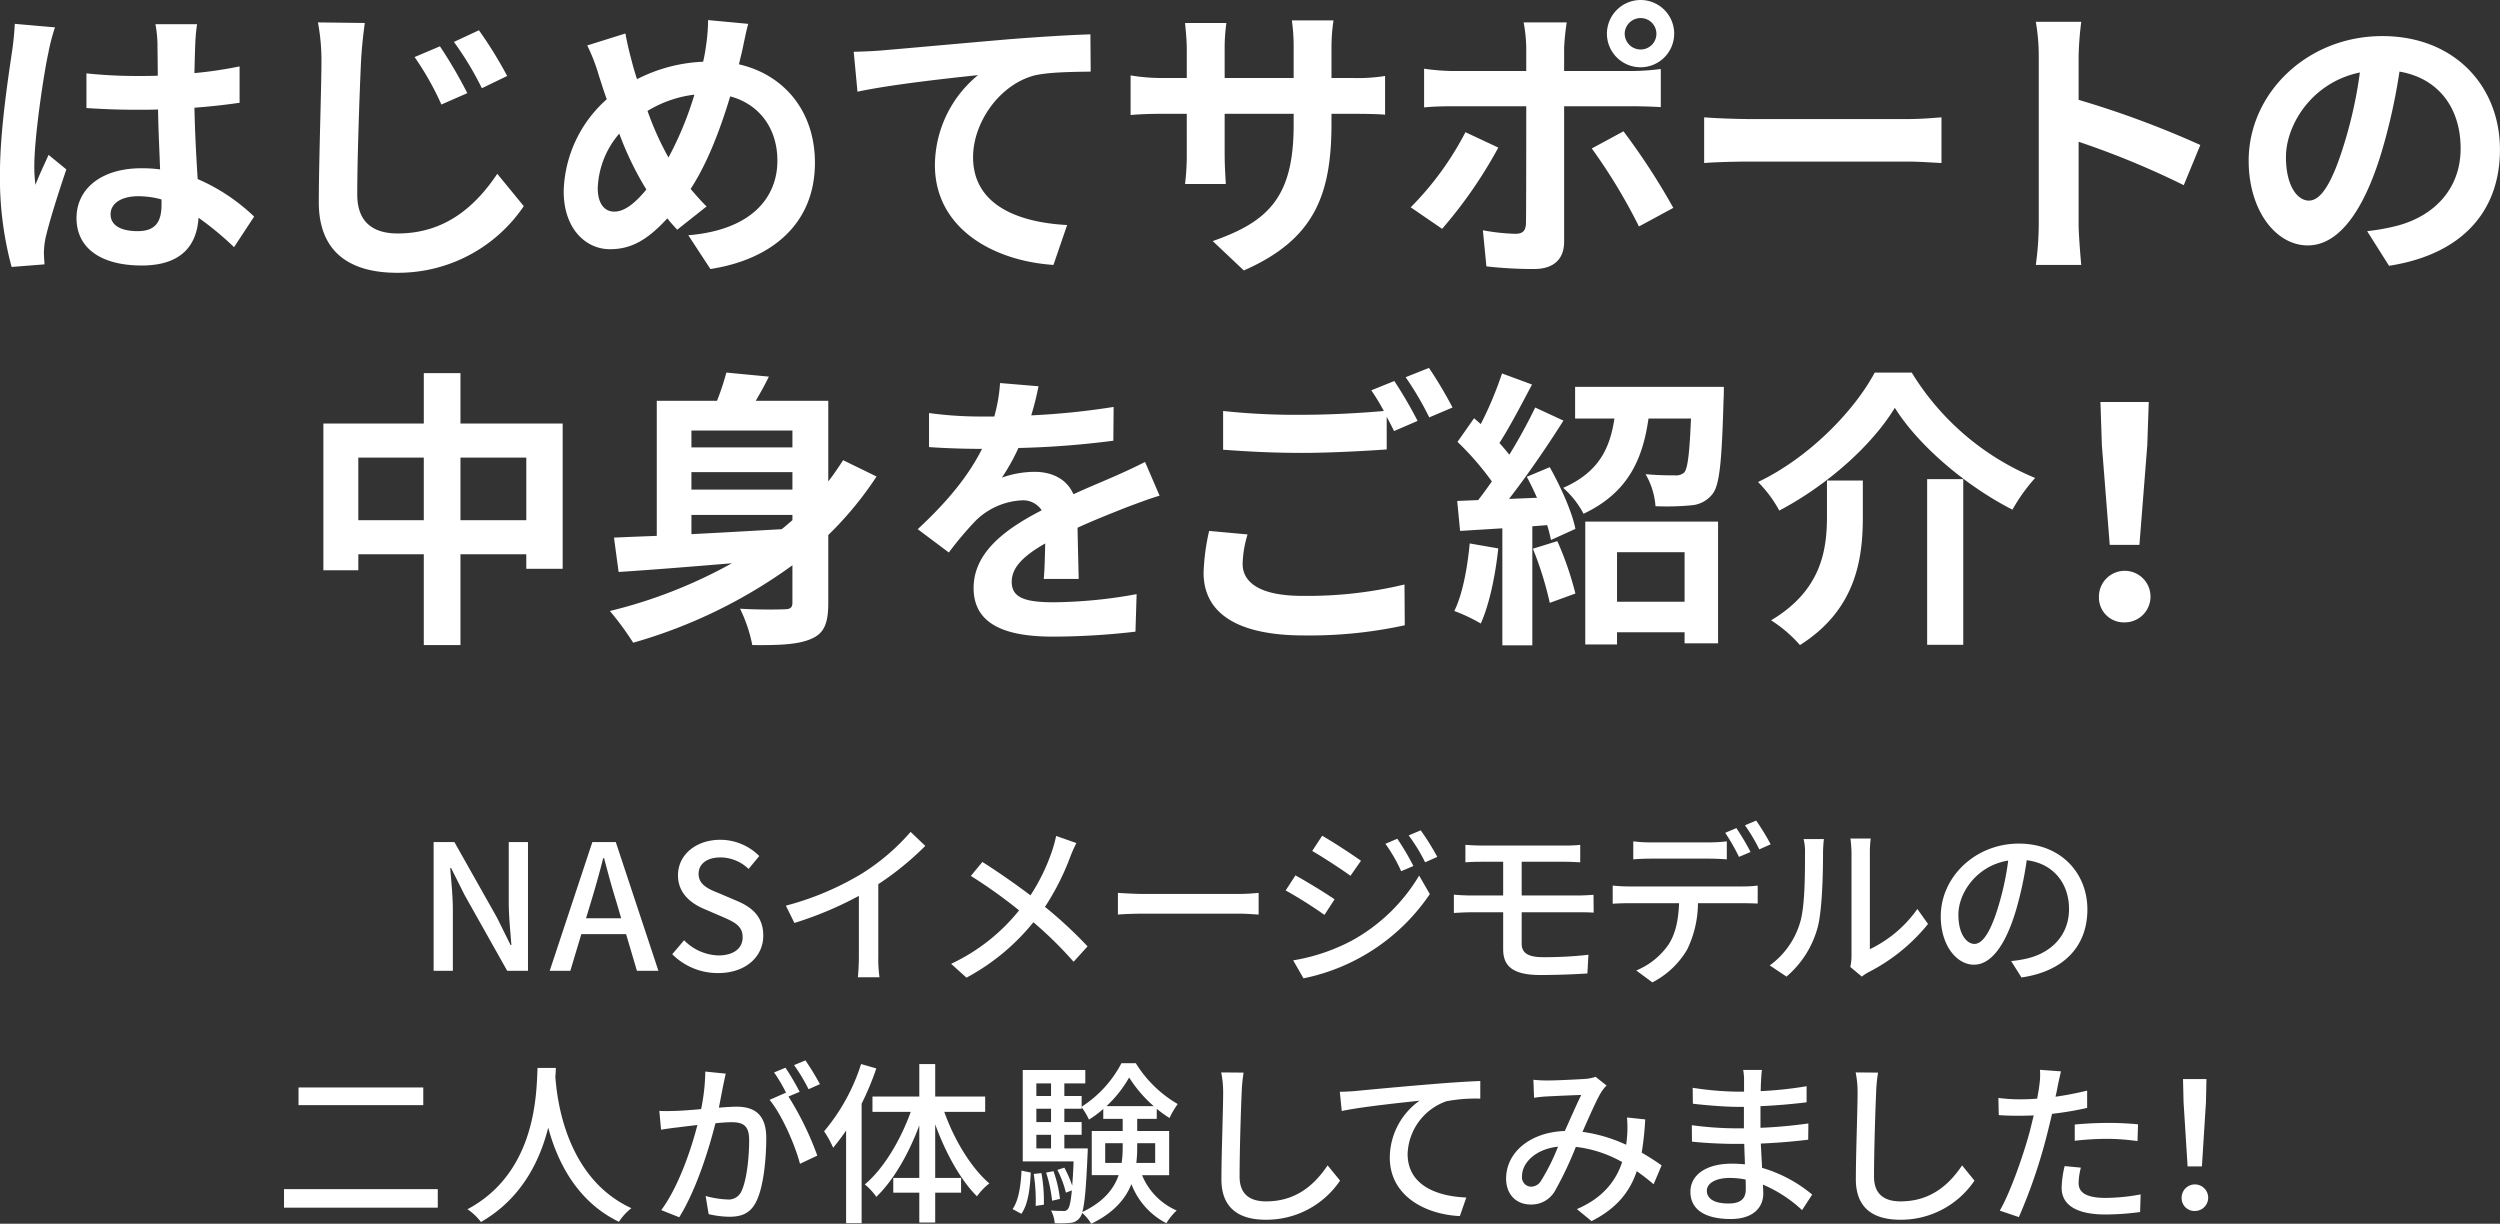 <svg id="ttl_member_sp.svg" xmlns="http://www.w3.org/2000/svg" width="518.82" height="253.96" viewBox="0 0 518.82 253.96">
  <rect x="0" y="0" width="518.82" height="253.96" fill="#333333" stroke="none"/>
  <defs>
    <style>
      .cls-1 {
        fill: #fff;
        fill-rule: evenodd;
      }
    </style>
  </defs>
  <path id="はじめてサポートの_中身をご紹介_" data-name="はじめてサポートの 中身をご紹介！" class="cls-1" d="M2063.51,4378.63c0-2.3,2.3-3.75,5.74-3.75a18.337,18.337,0,0,1,4.83.67v1.08c0,3.57-1.26,5.5-4.95,5.5C2065.93,4382.13,2063.51,4381.1,2063.51,4378.63Zm17.95-39.45h-8.64a25.713,25.713,0,0,1,.42,3.98c0,1.27.06,3.75,0.06,6.71-1.39.06-2.84,0.06-4.23,0.06a101.182,101.182,0,0,1-10.57-.54v7.19c3.56,0.24,7,.36,10.57.36,1.39,0,2.84,0,4.29-.06,0.06,4.29.3,8.7,0.42,12.44a27.063,27.063,0,0,0-3.92-.24c-8.22,0-13.42,4.23-13.42,10.33,0,6.35,5.2,9.85,13.54,9.85,8.15,0,11.42-4.11,11.78-9.91a64.634,64.634,0,0,1,7.37,6.1l4.17-6.34a39.48,39.48,0,0,0-11.72-7.79c-0.25-4.11-.55-8.94-0.67-14.81,3.32-.24,6.47-0.6,9.37-1.02v-7.55a85.817,85.817,0,0,1-9.37,1.39c0.06-2.66.12-4.9,0.18-6.23A35.076,35.076,0,0,1,2081.46,4339.18Zm-29.49.66-8.34-.73a58.256,58.256,0,0,1-.6,5.93c-0.67,4.65-2.48,16.07-2.48,25.19a70.848,70.848,0,0,0,2.42,19.33l6.83-.54c-0.06-.85-0.13-1.87-0.13-2.48a17.162,17.162,0,0,1,.31-2.84c0.72-3.26,2.66-9.42,4.35-14.38l-3.69-3.02c-0.9,2.06-1.93,4.11-2.72,6.23a28.8,28.8,0,0,1-.24-3.93c0-6.04,1.99-19.34,2.9-23.38A39.54,39.54,0,0,1,2051.97,4339.84Zm79.89,3.93-5.26,2.23a60.084,60.084,0,0,1,5.56,9.85l5.38-2.36A96.766,96.766,0,0,0,2131.86,4343.77Zm8.09-3.33-5.19,2.42a64.016,64.016,0,0,1,5.8,9.61l5.25-2.54A84.38,84.38,0,0,0,2139.95,4340.44Zm-23.68-1.51-9.73-.12a42.529,42.529,0,0,1,.73,8.16c0,5.19-.55,21.08-0.55,29.18,0,10.27,6.35,14.62,16.26,14.62a31.465,31.465,0,0,0,26.28-13.83l-5.5-6.71c-4.41,6.58-10.69,12.38-20.66,12.38-4.72,0-8.4-1.99-8.4-8.09,0-7.55.48-21.03,0.78-27.55C2115.6,4344.55,2115.91,4341.47,2116.27,4338.93Zm79.57,0.18-8.33-.78a39.709,39.709,0,0,1-.49,5.74c-0.12.91-.3,1.87-0.54,2.9a33.055,33.055,0,0,0-13.72,3.62c-0.42-1.26-.78-2.53-1.08-3.68-0.49-1.81-.97-3.81-1.33-5.8l-7.92,2.48a38.239,38.239,0,0,1,2.42,6.28c0.54,1.63,1.03,3.26,1.63,4.89a26.426,26.426,0,0,0-8.94,19.09c0,7.8,4.59,12.03,9.61,12.03,4.47,0,7.85-2,11.9-6.41,0.6,0.79,1.33,1.57,2.05,2.36l6.1-4.83c-1.14-1.09-2.23-2.36-3.32-3.63,3.45-5.26,6.1-12.2,8.22-19.21,6.04,1.63,9.79,6.64,9.79,13.35,0,7.55-5.26,14.38-18.49,15.47l4.59,7.01c12.57-1.94,21.69-9.25,21.69-22.06,0-10.57-6.28-18.24-15.77-20.42,0.18-.78.36-1.51,0.55-2.29C2194.82,4343.71,2195.36,4340.75,2195.84,4339.11Zm-31.23,34.14a18.24,18.24,0,0,1,4.47-11.36,64.509,64.509,0,0,0,5.62,11.6c-2.24,2.72-4.47,4.59-6.65,4.59S2164.61,4376.21,2164.61,4373.25Zm10.33-16.07a24.177,24.177,0,0,1,9.73-3.38,70.09,70.09,0,0,1-5.38,13.05A62.1,62.1,0,0,1,2174.94,4357.18Zm42.79-12.27,0.78,8.28c7.01-1.51,19.34-2.84,25.02-3.44a24.329,24.329,0,0,0-8.95,18.67c0,13.05,11.97,19.87,24.6,20.72l2.84-8.28c-10.22-.54-19.52-4.17-19.52-14.07,0-7.19,5.44-15.05,12.75-16.98,3.2-.73,8.4-0.73,11.66-0.79l-0.06-7.73c-4.23.12-10.88,0.54-17.1,1.03-11.06.96-21.03,1.87-26.04,2.29C2222.5,4344.73,2220.14,4344.85,2217.73,4344.91Zm99.15,14.87v-2h4.47c3.2,0,5.32.06,6.65,0.18v-8.03a36.1,36.1,0,0,1-6.65.42h-4.47v-6.34a38.321,38.321,0,0,1,.42-5.62h-8.64a39.826,39.826,0,0,1,.37,5.62v6.34h-14.32v-5.98a37.2,37.2,0,0,1,.36-5.44h-8.58c0.18,1.82.36,3.69,0.36,5.44v5.98h-5.13a39.515,39.515,0,0,1-6.53-.54v8.22c1.33-.13,3.5-0.25,6.53-0.25h5.13V4366a49.006,49.006,0,0,1-.36,6.34h8.46c-0.06-1.2-.24-3.68-0.24-6.34v-8.22h14.32v2.3c0,14.86-5.14,20.06-16.8,24.11l6.46,6.1C2313.25,4383.88,2316.88,4374.76,2316.88,4359.78Zm60.85-18.61a3.3,3.3,0,0,1,3.32-3.26,3.26,3.26,0,0,1,0,6.52A3.3,3.3,0,0,1,2377.73,4341.17Zm-3.69,0a6.98,6.98,0,1,0,7.01-7.01A7.012,7.012,0,0,0,2374.04,4341.17Zm-8.34-2.36h-8.94a31.6,31.6,0,0,1,.54,5.26v4.83h-15.34a46.166,46.166,0,0,1-5.86-.48v8.03c1.69-.18,4.04-0.24,5.86-0.24h15.34v0.06c0,2.84,0,21.99-.06,24.23-0.06,1.57-.66,2.18-2.23,2.18a42.352,42.352,0,0,1-6.71-.73l0.73,7.49a87.681,87.681,0,0,0,9.84.55c4.29,0,6.29-2.18,6.29-5.68v-28.1h14.14c1.63,0,3.98.06,5.92,0.18v-7.91a49.216,49.216,0,0,1-5.98.42h-14.08v-4.83A49.517,49.517,0,0,1,2365.7,4338.81Zm-14.2,25.98-6.82-3.2a63.154,63.154,0,0,1-11.36,15.59l6.52,4.47A94.626,94.626,0,0,0,2351.5,4364.79Zm25.98-3.38-6.58,3.56a115.485,115.485,0,0,1,9.79,16.19l7.13-3.86A140.1,140.1,0,0,0,2377.48,4361.41Zm16.74-2.9v9.48c2.24-.18,6.29-0.3,9.73-0.3h32.45c2.53,0,5.62.24,7.07,0.3v-9.48c-1.58.12-4.23,0.36-7.07,0.36h-32.45C2400.81,4358.87,2396.4,4358.69,2394.22,4358.51Zm69.44,22.17a65.051,65.051,0,0,1-.61,8.46h9.43c-0.24-2.48-.55-6.71-0.55-8.46v-17.1a174.374,174.374,0,0,1,21.82,9.01l3.44-8.34a197.626,197.626,0,0,0-25.26-9.37v-8.94a66.08,66.08,0,0,1,.55-7.25h-9.43a41.34,41.34,0,0,1,.61,7.25v34.74Zm95.71-15.47c0-13.17-9.43-23.56-24.41-23.56-15.65,0-27.74,11.9-27.74,25.86,0,10.21,5.56,17.58,12.27,17.58,6.58,0,11.78-7.49,15.41-19.69a123.073,123.073,0,0,0,3.62-16.38c8.16,1.39,12.69,7.62,12.69,15.95,0,8.82-6.04,14.38-13.78,16.19a44.52,44.52,0,0,1-5.62.97l4.54,7.19C2551.57,4386.96,2559.37,4377.96,2559.37,4365.21Zm-44.41,1.52c0-6.65,5.37-15.47,15.34-17.53a90.356,90.356,0,0,1-3.2,14.63c-2.48,8.15-4.83,11.96-7.37,11.96C2517.37,4375.79,2514.96,4372.83,2514.96,4366.73Zm-378.84,75.38v-12.99h13.66v12.99h-13.66Zm-21.2,0v-12.99h13.59v12.99h-13.59Zm21.2-20.06V4411.6h-7.61v10.45h-20.84v30.45h7.25v-3.32h13.59v18.85h7.61v-18.85h13.66v3.02h7.55v-30.15h-21.21Zm47.93,18.97h20.96v1.09c-0.72.6-1.45,1.27-2.23,1.87-6.41.36-12.81,0.73-18.73,1.03v-3.99Zm20.96-17.52v3.51h-20.96v-3.51h20.96Zm0,12.27h-20.96v-3.63h20.96v3.63Zm10.52-6.11c-0.97,1.51-2,3.02-3.08,4.41v-16.73H2197.4c0.91-1.57,1.87-3.26,2.72-5.02l-8.82-.84a53.925,53.925,0,0,1-1.94,5.86h-12.5v28.03q-4.995.18-8.88,0.36l0.96,7.13c6.53-.42,14.81-1.08,23.51-1.81a101.263,101.263,0,0,1-25.32,9.91,60.2,60.2,0,0,1,4.83,6.58,104.861,104.861,0,0,0,33.05-16.07v7.74c0,1.02-.42,1.39-1.63,1.39-1.21.06-5.5,0.12-9.24-.12a30.138,30.138,0,0,1,2.54,7.55c5.8,0.06,9.66-.12,12.32-1.33,2.66-1.15,3.45-3.32,3.45-7.43v-14.08a71.991,71.991,0,0,0,10.02-12.14Zm40.55-15.34-7.98-.67a33.8,33.8,0,0,1-1.2,6.95H2244a79.137,79.137,0,0,1-10.64-.72v7.06c3.33,0.25,7.74.37,10.21,0.37h0.79c-2.72,5.43-7.01,10.81-13.35,16.67l6.46,4.84a68.9,68.9,0,0,1,5.62-6.65,14.7,14.7,0,0,1,9.43-4.17,4.613,4.613,0,0,1,4.22,2.06c-6.88,3.56-14.13,8.39-14.13,16.13,0,7.79,7.01,10.09,16.49,10.09a152.018,152.018,0,0,0,17.1-1.03l0.24-7.79a99.533,99.533,0,0,1-17.16,1.69c-5.92,0-8.76-.91-8.76-4.23,0-3.02,2.42-5.38,6.95-7.98-0.06,2.66-.12,5.56-0.3,7.37h7.25c-0.06-2.78-.18-7.25-0.24-10.63,3.68-1.69,7.13-3.02,9.84-4.11,2.06-.78,5.26-1.99,7.19-2.54l-3.02-7c-2.23,1.14-4.35,2.11-6.7,3.14-2.48,1.09-5.02,2.11-8.16,3.56-1.33-3.08-4.35-4.65-8.04-4.65a20.318,20.318,0,0,0-6.82,1.21,42.438,42.438,0,0,0,3.44-6.16,183.656,183.656,0,0,0,19.7-1.51l0.06-7.01a154.061,154.061,0,0,1-17.1,1.75A58.818,58.818,0,0,0,2256.08,4414.32Zm43.38,30.75-7.97-.73a44.44,44.44,0,0,0-1.15,8.7c0,8.34,6.95,12.99,20.79,12.99a92.643,92.643,0,0,0,20.96-2.11l-0.06-8.46a86.071,86.071,0,0,1-21.21,2.36c-8.7,0-12.38-2.72-12.38-6.65A22.763,22.763,0,0,1,2299.46,4445.07Zm30.46-31.84-4.78,1.93a44.9,44.9,0,0,1,2.6,4.29c-4.65.43-11.18,0.79-16.92,0.79a140.23,140.23,0,0,1-16.43-.79v8.04c4.89,0.36,10.15.66,16.49,0.66,5.74,0,13.24-.42,17.46-0.72v-6.77c0.55,1.03,1.09,2.06,1.52,2.96l4.89-2.11A89.825,89.825,0,0,0,2329.92,4413.23Zm7.19-2.72-4.84,1.93a64.57,64.57,0,0,1,4.9,8.34l4.83-2.05A86.835,86.835,0,0,0,2337.11,4410.51Zm8.46,36.43c-0.49,5.08-1.45,10.45-3.2,14.02a34.349,34.349,0,0,1,5.49,2.6c1.76-3.87,3.03-9.91,3.63-15.59Zm13.11,1.09a70.912,70.912,0,0,1,3.5,11.24l5.32-1.94a66.118,66.118,0,0,0-3.75-10.87Zm-1.27-14.92c0.73,1.33,1.45,2.84,2.12,4.35l-5.81.24c3.81-4.89,7.98-11,11.3-16.25l-5.86-2.72a111.588,111.588,0,0,1-5.37,9.79c-0.61-.73-1.27-1.58-2.06-2.42,2.18-3.38,4.59-8.04,6.77-12.14l-6.23-2.3a74.646,74.646,0,0,1-4.41,10.51c-0.48-.42-0.96-0.84-1.39-1.21l-3.44,4.9a58.99,58.99,0,0,1,7.13,8.21c-0.97,1.39-1.93,2.72-2.84,3.87l-4.35.18,0.6,6.22,8.77-.54v24.29h6.22v-24.71l3.08-.24a31.241,31.241,0,0,1,.79,3.08l5.07-2.3c-0.66-3.44-3.02-8.7-5.32-12.81Zm32.75,15.65v10.27h-14.02v-10.27h14.02Zm-20.61,19.15h6.59v-2.54h14.02v2.3h6.95v-25.26h-27.56v25.5Zm-2.11-53.47v6.58h8.16c-0.91,6.05-3.15,11.12-10.64,14.38a18.885,18.885,0,0,1,4.23,5.38c9.31-4.41,12.27-11.36,13.48-19.76h8.82c-0.31,7.25-.67,10.27-1.39,11.18a2.53,2.53,0,0,1-1.94.61c-1.14,0-3.56,0-6.1-.25a15.4,15.4,0,0,1,2.06,6.65,53.907,53.907,0,0,0,7.37-.18,6.12,6.12,0,0,0,4.47-2.36c1.51-1.87,1.93-7.07,2.29-19.63,0.06-.85.06-2.6,0.06-2.6h-30.87Zm66.35,4.35c4.9,7.85,14.81,16.25,24.41,21.14a36.5,36.5,0,0,1,4.71-6.58,54.288,54.288,0,0,1-25.61-21.87h-7.68c-4.23,7.91-13.59,17.64-24.22,22.71a25.6,25.6,0,0,1,4.41,5.93C2419.9,4434.8,2429.14,4426.46,2433.79,4418.79Zm6.71,14.8v34.38h7.49v-34.38h-7.49Zm-20.79.3v7.31c0,6.89-1.02,15.41-11.6,21.69a27.632,27.632,0,0,1,5.99,5.14c11.78-7.43,13.05-18.13,13.05-26.65v-7.49h-7.44Zm58.68,13.35h6.16l1.63-20.66,0.31-9h-10.03l0.3,9Zm3.08,16.08a5.35,5.35,0,1,0-5.32-5.32A5.148,5.148,0,0,0,2481.47,4463.32Z" transform="translate(-2040.56 -4334.16)"/>
  <path id="NASイメージモデルの_二人が体験してみました_" data-name="NASイメージモデルの 二人が体験してみました！" class="cls-1" d="M2130.55,4535.63h3.99v-12.58c0-2.9-.33-5.98-0.55-8.74h0.19l2.79,5.58,8.85,15.74h4.31v-26.72h-3.99v12.47c0,2.9.33,6.13,0.55,8.89h-0.18l-2.8-5.66-8.85-15.7h-4.31v26.72Zm32.72-14.5c0.87-2.9,1.71-5.84,2.47-8.89h0.18c0.8,3.01,1.59,5.99,2.5,8.89l1.05,3.59h-7.29Zm-8.63,14.5h4.28l2.28-7.61h9.29l2.25,7.61h4.46l-8.85-26.72h-4.86Zm34.93,0.47c5.84,0,9.39-3.48,9.39-7.76,0-3.91-2.28-5.87-5.44-7.21l-3.66-1.56c-2.18-.87-4.32-1.74-4.32-4.06,0-2.11,1.78-3.41,4.5-3.41a8.452,8.452,0,0,1,5.87,2.39l2.22-2.68a11.422,11.422,0,0,0-8.09-3.37c-5.08,0-8.78,3.15-8.78,7.36,0,3.88,2.87,5.91,5.44,7l3.7,1.59c2.47,1.09,4.28,1.85,4.28,4.28,0,2.25-1.81,3.77-5.04,3.77a10.38,10.38,0,0,1-7.11-3.15l-2.46,2.9A13.337,13.337,0,0,0,2189.57,4536.1Zm14.08-13.99,1.77,3.59a74.314,74.314,0,0,0,13.38-5.62v12.62c0,1.48-.11,3.48-0.21,4.27h4.49a27.368,27.368,0,0,1-.25-4.27v-15.05a61.139,61.139,0,0,0,9.75-7.94l-3.04-2.91a44.785,44.785,0,0,1-10.08,8.63A59.953,59.953,0,0,1,2203.65,4522.11Zm60.29-12.99-4.2-1.48a27.5,27.5,0,0,1-.8,2.97,40.414,40.414,0,0,1-4.53,9.36c-2.91-2.21-6.93-5.01-9.98-6.93l-2.39,2.9a102.91,102.91,0,0,1,10.01,7.15,39.536,39.536,0,0,1-14.11,11.09l3.19,2.87a45.241,45.241,0,0,0,13.89-11.5,80.717,80.717,0,0,1,8.34,8.2l2.9-3.19a89.6,89.6,0,0,0-8.84-8.2,52.042,52.042,0,0,0,5.22-10.3A26.744,26.744,0,0,1,2263.94,4509.12Zm8.62,10.34v4.5c1.24-.11,3.41-0.19,5.41-0.19h19.72c1.6,0,3.27.15,4.07,0.19v-4.5c-0.91.07-2.32,0.22-4.07,0.22h-19.72C2276.01,4519.68,2273.76,4519.53,2272.56,4519.46Zm57.98-11.24-2.47,1.05a32.3,32.3,0,0,1,3.27,5.69l2.54-1.08A52.757,52.757,0,0,0,2330.54,4508.22Zm4.86-1.74-2.5,1.05a35.6,35.6,0,0,1,3.41,5.58l2.53-1.12A52.482,52.482,0,0,0,2335.4,4506.48Zm-20.45,1.12-2.07,3.16c2.21,1.27,6.09,3.8,7.94,5.15l2.18-3.12C2321.26,4511.55,2317.2,4508.87,2314.95,4507.6Zm-6.02,25.86,2.14,3.73a41.644,41.644,0,0,0,26.22-17.48l-2.22-3.84a36.946,36.946,0,0,1-13.89,13.45A39.626,39.626,0,0,1,2308.93,4533.46Zm0.47-17.63-2.03,3.12a90.189,90.189,0,0,1,8.05,5.08l2.1-3.23C2315.82,4519.6,2311.68,4517.07,2309.4,4515.83Zm35.27-6.34v3.62c1.02-.07,2.11-0.11,3.38-0.11h4.46v7h-6.57c-1.05,0-2.64-.07-3.66-0.18v3.81c1.05-.07,2.68-0.15,3.66-0.15h6.57v7.66c0,3.26,1.67,5.36,7.65,5.36,3.44,0,7.18-.14,9.83-0.32l0.21-3.88a78.819,78.819,0,0,1-9.42.5c-3.16,0-4.43-.9-4.43-2.82v-6.5h11.75c0.8,0,2.25,0,3.19.08l-0.03-3.7c-0.87.07-2.47,0.14-3.23,0.14h-11.68v-7h9.03c1.31,0,2.21.08,3.12,0.11v-3.62a25.534,25.534,0,0,1-3.12.14h-17.33C2346.78,4509.63,2345.69,4509.56,2344.67,4509.49Zm34.84-.73v3.74c0.98-.08,2.33-0.15,3.56-0.15h12.22c1.16,0,2.47.07,3.63,0.15v-3.74a29.59,29.59,0,0,1-3.63.22h-12.26A26.607,26.607,0,0,1,2379.51,4508.76Zm-4.27,9.18v3.77c1.01-.07,2.21-0.11,3.3-0.11h10.48c-0.15,3.26-.62,6.13-2.18,8.56a15.122,15.122,0,0,1-6.71,5.4l3.34,2.47a17.753,17.753,0,0,0,7.21-6.79,22.14,22.14,0,0,0,2.25-9.64h9.36c0.94,0,2.17.04,3.04,0.07v-3.73a23.915,23.915,0,0,1-3.04.18h-23.75A31.287,31.287,0,0,1,2375.24,4517.94Zm25.67-11.93-2.32.98a41.718,41.718,0,0,1,2.86,5l2.4-1.02A52.577,52.577,0,0,0,2400.91,4506.01Zm4.1-1.56-2.32.98a36.194,36.194,0,0,1,2.97,5l2.36-1.05A47,47,0,0,0,2405.01,4504.45Zm19.54,30.38,2.39,2a10.188,10.188,0,0,1,1.38-.91,38.047,38.047,0,0,0,12.36-10.01l-2.21-3.11a25.613,25.613,0,0,1-9.86,8.34v-20.06a21.376,21.376,0,0,1,.18-2.9h-4.21a26.5,26.5,0,0,1,.22,2.9v21.47A10.732,10.732,0,0,1,2424.55,4534.83Zm-16.72-.32,3.48,2.32a20.352,20.352,0,0,0,6.45-10.15c0.98-3.63,1.13-11.35,1.13-15.49a26.212,26.212,0,0,1,.18-2.9h-4.21a11.214,11.214,0,0,1,.29,2.94c0,4.17,0,11.24-1.05,14.47A16.832,16.832,0,0,1,2407.83,4534.51Zm65.92-11.61c0-7.57-5.52-13.67-14.22-13.67-9.1,0-16.21,6.97-16.21,15.09,0,6.05,3.3,10.04,6.89,10.04s6.6-4.09,8.78-11.49a72.881,72.881,0,0,0,2.17-10.19c5.59,0.69,8.78,4.86,8.78,10.12,0,5.83-4.14,9.24-8.78,10.29a21.958,21.958,0,0,1-3.23.51l2.14,3.41C2468.89,4535.74,2473.75,4530.52,2473.75,4522.9Zm-26.77,1.06c0-4.5,3.81-10.16,10.34-11.21a58.082,58.082,0,0,1-2,9.36c-1.66,5.58-3.37,7.94-5,7.94C2448.76,4530.05,2446.98,4528.13,2446.98,4523.96Zm-344.47,35.88v3.66h25.89v-3.66h-25.89Zm-3.01,21.1v3.85h31.91v-3.85H2099.5Zm52.62-25.16c-0.26,4.78-.04,21.61-14.55,29.33a11.717,11.717,0,0,1,2.8,2.65c8.41-4.82,12.22-12.66,13.96-19.58,1.88,7,5.91,15.3,14.68,19.54a11.242,11.242,0,0,1,2.58-2.83c-13.56-6.23-15.45-22.51-15.78-27.34,0.08-.65.08-1.27,0.11-1.77h-3.8Zm39.05,1.19-4.24-.43a40.908,40.908,0,0,1-.87,7.79c-2.03.19-3.99,0.33-5.15,0.37-1.24.03-2.32,0.07-3.52,0l0.36,3.91c0.98-.18,2.69-0.4,3.59-0.5,0.84-.11,2.32-0.29,3.95-0.48-1.26,4.94-3.88,12.77-7.5,17.66l3.73,1.49c3.59-5.8,6.17-14.18,7.51-19.51,1.34-.14,2.54-0.22,3.3-0.22,2.28,0,3.7.55,3.7,3.67,0,3.77-.51,8.37-1.6,10.66a2.9,2.9,0,0,1-2.97,1.7,19.375,19.375,0,0,1-4.46-.72l0.62,3.77a20,20,0,0,0,4.31.54c2.5,0,4.39-.69,5.59-3.19,1.52-3.05,2.06-8.88,2.06-13.16,0-5.08-2.68-6.49-6.16-6.49-0.84,0-2.18.07-3.67,0.21,0.33-1.7.66-3.44,0.88-4.56C2190.81,4558.68,2190.99,4557.73,2191.17,4556.97Zm16.54-2.75-2.36.98a36.426,36.426,0,0,1,3.01,5l2.36-1.05A56.258,56.258,0,0,0,2207.71,4554.22Zm-4.14,1.52-2.36.98a33.454,33.454,0,0,1,2.58,4.42c-0.04-.07-0.11-0.14-0.15-0.21l-3.37,1.48c2.54,3.05,5.3,9.39,6.31,13.27l3.59-1.7a63.6,63.6,0,0,0-5.98-12.26l2.32-.98A54.517,54.517,0,0,0,2203.57,4555.74Zm15.69-.76a40.76,40.76,0,0,1-7.68,13.96,20.5,20.5,0,0,1,1.88,3.41c0.91-1.09,1.78-2.25,2.69-3.56v19.22h3.22v-24.8a58.416,58.416,0,0,0,3.05-7.32Zm25.75,9.93v-3.19h-10.37v-6.74h-3.3v6.74h-9.72v3.19h7.94c-2.14,5.95-5.69,11.86-9.53,15.05a12.526,12.526,0,0,1,2.39,2.58c3.55-3.41,6.71-8.89,8.92-14.83v10.91h-5.4v3.05h5.4v6.2h3.3v-6.2h5.37v-3.05h-5.37v-11.13c2.14,5.91,5.26,11.57,8.67,14.94a12.609,12.609,0,0,1,2.57-2.68c-3.73-3.16-7.29-9-9.35-14.84h8.48Zm7.51,21.15c1.41-1.96,1.81-5.34,1.95-8.56l-1.92-.4c-0.14,3.08-.58,6.16-1.85,7.98Zm2.57-8.27a35.092,35.092,0,0,1,.4,6.63l1.7-.25a32.712,32.712,0,0,0-.5-6.56Zm6.35-5.3v-2.83h3.59v-2.64h-3.59v-2.76h3.59v-0.32a14.447,14.447,0,0,1,1.52,2.57,21.762,21.762,0,0,0,2.97-2.21v2.06h4.03v2.51h-6.42v9.17h5.58c-0.98,2.83-3.11,5.55-7.54,7.65,0.51-1.77.8-5.29,1.09-11.96,0.04-.37.04-1.24,0.04-1.24h-4.86Zm-5.81-2.83h3.05v2.83h-3.05v-2.83Zm3.05-5.4v2.76h-3.05v-2.76h3.05Zm0-5.26v2.61h-3.05V4559h3.05Zm11.5,4.72a24.894,24.894,0,0,0,4.71-5.95,26.755,26.755,0,0,0,5.11,5.95h-9.82Zm10.11,7.69v4.09h-3.91a27.182,27.182,0,0,0,.18-3.37v-0.72h3.73Zm-10.37,4.09v-4.09h3.63v0.68a21.935,21.935,0,0,1-.22,3.41h-3.41Zm13.27,2.54v-9.17h-6.63v-2.51h4.06v-2.1a23.214,23.214,0,0,0,2.65,1.92,17.123,17.123,0,0,1,1.7-2.9,24.949,24.949,0,0,1-8.7-8.48h-2.98a23.631,23.631,0,0,1-8.26,9.03v-2.22h-3.59V4559h4.35v-2.79h-12.98v18.97h10.55c-0.07,2.06-.18,3.7-0.29,5.04a23.047,23.047,0,0,0-1.63-3.74l-1.45.47a20.467,20.467,0,0,1,1.77,4.72l1.24-.47c-0.22,2.35-.48,3.44-0.8,3.84a1.012,1.012,0,0,1-.95.43c-0.47,0-1.45,0-2.57-.1a6.636,6.636,0,0,1,.76,2.64,20.95,20.95,0,0,0,3.19-.07,2.615,2.615,0,0,0,2-1.05,2.994,2.994,0,0,0,.51-1.02,9.3,9.3,0,0,1,1.88,2.25c4.68-2.25,7.11-5.15,8.34-8.23a15.2,15.2,0,0,0,7.25,8.12,13.088,13.088,0,0,1,2.14-2.64,13.6,13.6,0,0,1-7.18-7.33h5.62Zm-22.66,4.93a25.349,25.349,0,0,0-1.34-5.76l-1.53.29a29.038,29.038,0,0,1,1.24,5.84Zm38.11-26.21-4.64-.04a21.274,21.274,0,0,1,.4,4.21c0,3.48-.36,12.83-0.36,17.98,0,6.02,3.69,8.38,9.21,8.38a18.436,18.436,0,0,0,15.41-8.12l-2.58-3.16c-2.61,3.88-6.42,7.47-12.76,7.47-3.16,0-5.51-1.3-5.51-5.15,0-5,.25-13.38.43-17.4A33.208,33.208,0,0,1,2298.64,4556.76Zm19.97,3.98,0.4,3.99c4.02-.87,12.47-1.74,16.13-2.14a14.613,14.613,0,0,0-6.16,11.79c0,8.01,7.43,11.82,14.54,12.15l1.34-3.85c-6.02-.25-12.18-2.46-12.18-9.06a12.013,12.013,0,0,1,8.05-10.92,32.152,32.152,0,0,1,7.03-.54v-3.66c-2.5.1-6.13,0.32-10.01,0.65-6.67.54-13.12,1.16-15.77,1.41C2321.29,4560.64,2320.02,4560.71,2318.61,4560.74Zm40.17-2.5,0.14,3.74a25.891,25.891,0,0,1,2.83-.29c1.63-.08,5.51-0.26,6.96-0.29-0.98,1.99-2.21,4.82-3.41,7.47-7.18.25-12.18,4.42-12.18,9.9,0,3.33,2.18,5.36,5.08,5.36a5.613,5.613,0,0,0,5.04-2.79,73.883,73.883,0,0,0,4.35-9.17,25.4,25.4,0,0,1,9.61,3.15c-1.2,3.66-3.77,7.36-9.39,9.76l3.04,2.5c5.08-2.58,7.87-5.91,9.39-10.37q1.905,1.35,3.49,2.72l1.66-3.92c-1.12-.8-2.5-1.7-4.13-2.65a62.363,62.363,0,0,0,.73-6.89l-3.78-.4a23.628,23.628,0,0,1,.04,3.59c-0.04.66-.11,1.35-0.22,2.07a31.7,31.7,0,0,0-9.06-2.68c1.45-3.27,2.93-6.67,3.91-8.27a7.451,7.451,0,0,1,1.09-1.34l-2.28-1.81a8.63,8.63,0,0,1-2.11.43c-1.59.11-5.98,0.33-7.94,0.33A27.18,27.18,0,0,1,2358.78,4558.24Zm-2.36,20.02c0-2.72,2.72-5.62,7.47-6.13a42.524,42.524,0,0,1-3.52,7.07,2.424,2.424,0,0,1-2.03,1.23A1.939,1.939,0,0,1,2356.42,4578.26Zm38.36,3.01c0-1.45,1.67-2.65,4.75-2.65a16.272,16.272,0,0,1,3.3.33c0.03,0.8.03,1.52,0.03,2.03,0,2.32-1.56,2.94-3.59,2.94C2396.16,4583.92,2394.78,4582.83,2394.78,4581.27Zm11.42-25.06h-3.88a11.548,11.548,0,0,1,.18,2.29v2.21h-1.56a64.96,64.96,0,0,1-9.1-.8l0.04,3.3c2.35,0.29,6.7.65,9.1,0.65h1.49v4.46h-1.85a70.535,70.535,0,0,1-8.96-.65l0.03,3.41c2.51,0.29,6.53.47,8.85,0.47h2c0.03,1.34.11,2.83,0.14,4.24-0.87-.07-1.74-0.14-2.68-0.14-5.4,0-8.63,2.35-8.63,5.84,0,3.62,2.94,5.65,8.38,5.65,4.75,0,6.74-2.5,6.74-5.26,0-.5-0.04-1.12-0.07-1.88a27.978,27.978,0,0,1,8.12,5.29l2.1-3.22a28.907,28.907,0,0,0-10.4-5.55c-0.08-1.63-.18-3.37-0.26-5.04,3.48-.15,6.49-0.4,9.83-0.8l0.04-3.37c-3.16.43-6.35,0.76-9.94,0.9v-4.49c3.52-.15,6.89-0.47,9.57-0.8v-3.34a79.168,79.168,0,0,1-9.53,1.02c0.03-.8.03-1.49,0.07-1.92C2406.06,4557.66,2406.13,4556.86,2406.2,4556.21Zm24.11,0.55-4.65-.04a20.548,20.548,0,0,1,.4,4.21c0,3.48-.36,12.83-0.36,17.98,0,6.02,3.7,8.38,9.21,8.38a18.406,18.406,0,0,0,15.41-8.12l-2.57-3.16c-2.61,3.88-6.42,7.47-12.77,7.47-3.15,0-5.51-1.3-5.51-5.15,0-5,.26-13.38.44-17.4A31.437,31.437,0,0,1,2430.31,4556.76Zm42.09,19.72-3.37-.32a21.028,21.028,0,0,0-.62,4.53c0,3.59,3.19,5.51,9.1,5.51a54.744,54.744,0,0,0,7.18-.51l0.11-3.66a40.508,40.508,0,0,1-7.25.73c-4.64,0-5.62-1.49-5.62-3.12A13.367,13.367,0,0,1,2472.4,4576.48Zm-4.13-19.98-4.36-.32a14.428,14.428,0,0,1-.14,3.26c-0.07.69-.25,1.63-0.44,2.72-1.27.11-2.5,0.14-3.62,0.14a33.84,33.84,0,0,1-4.43-.29l0.08,3.56c1.3,0.11,2.64.14,4.31,0.14,0.91,0,1.89-.03,2.94-0.07-0.29,1.2-.58,2.39-0.87,3.52-1.38,5.07-4.03,12.54-6.17,16.24l3.96,1.34a110.372,110.372,0,0,0,5.73-16.68c0.39-1.52.79-3.19,1.16-4.75a65.757,65.757,0,0,0,7.28-1.23v-3.59a65.576,65.576,0,0,1-6.56,1.27c0.18-.8.33-1.52,0.44-2.14C2467.72,4558.9,2468.05,4557.41,2468.27,4556.5Zm2.86,11.03v3.37a59.576,59.576,0,0,1,6.85-.4,46.509,46.509,0,0,1,6.17.47l0.11-3.48a60.948,60.948,0,0,0-6.35-.29C2475.59,4567.2,2473.09,4567.34,2471.13,4567.53Zm23.42,8.7h2.97l0.84-13.35,0.1-4.78h-4.86l0.11,4.78Zm1.48,9.24a2.755,2.755,0,1,0-2.72-2.75A2.651,2.651,0,0,0,2496.03,4585.47Z" transform="translate(-2040.56 -4334.16)"/>
</svg>
